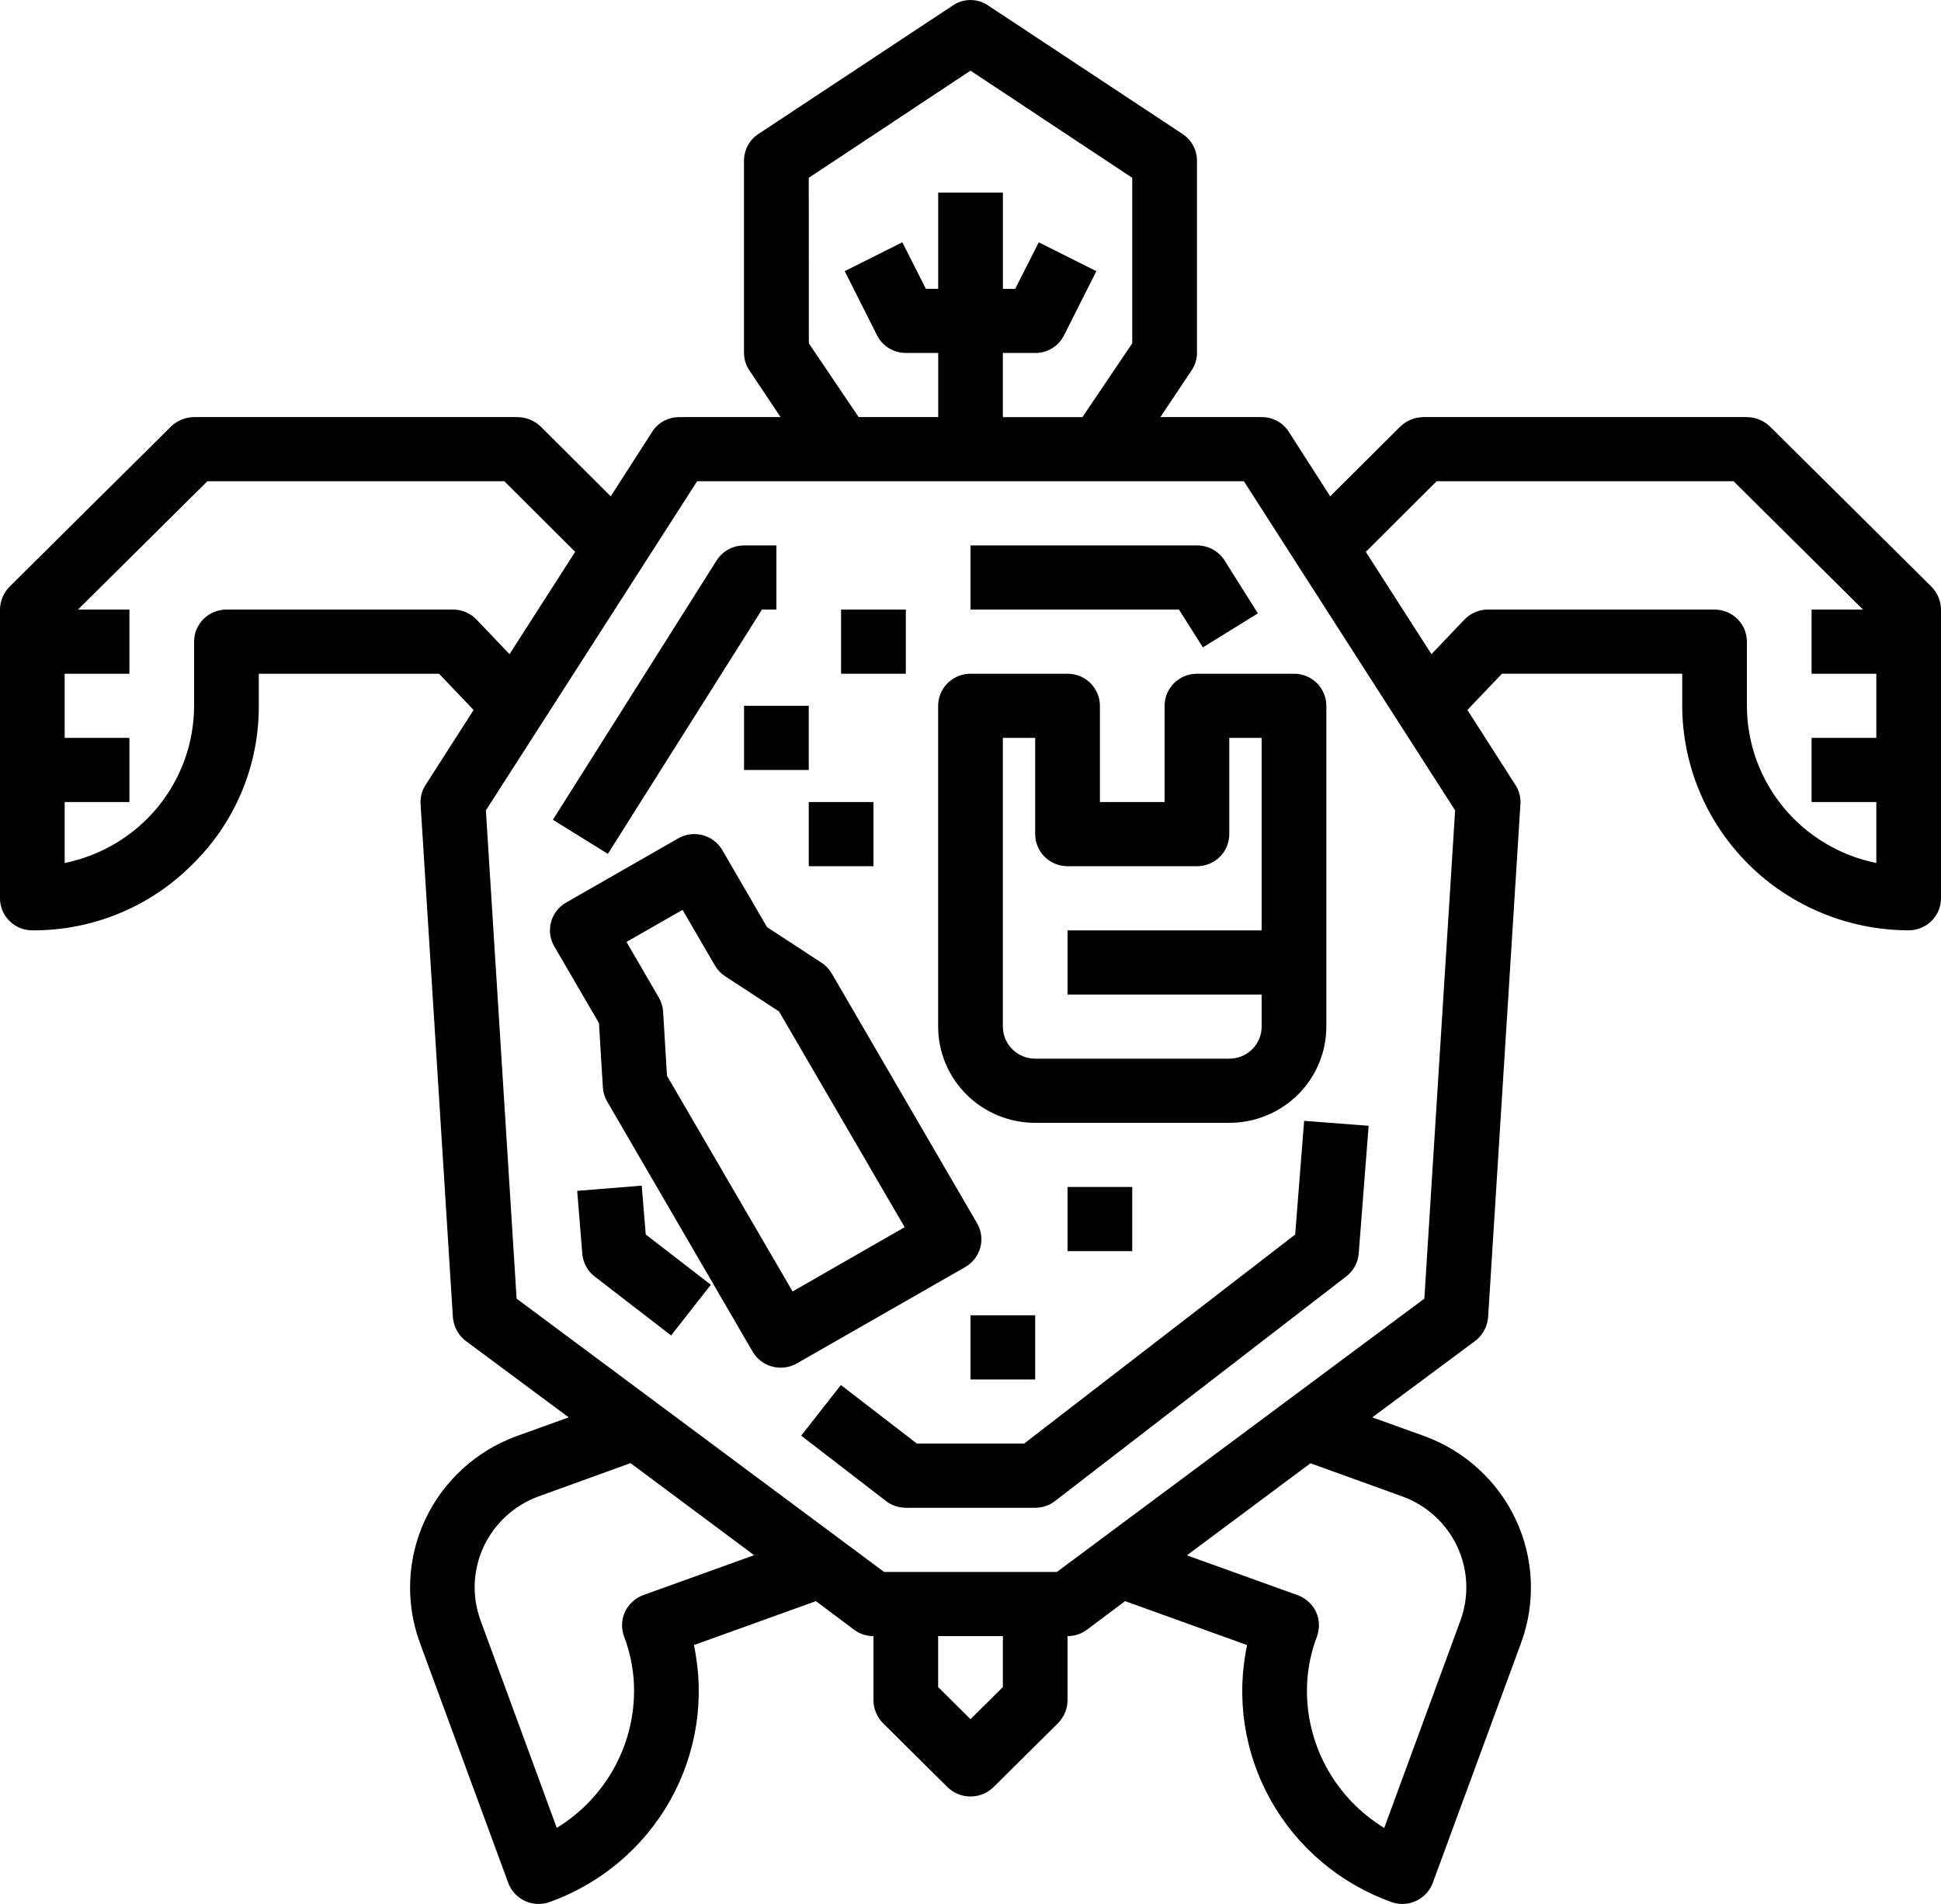 <svg width="52" height="51" viewBox="0 0 52 51" fill="none" xmlns="http://www.w3.org/2000/svg">
<g clip-path="url(#clip0_286_873)">
<path d="M34.698 33.069L27.436 38.669H24.564L22.528 37.1L21.464 38.456L23.735 40.207C23.887 40.324 24.075 40.388 24.267 40.388H27.733C27.927 40.388 28.114 40.325 28.265 40.207L36.065 34.192C36.259 34.044 36.38 33.821 36.4 33.58L36.666 30.156L34.938 30.024L34.698 33.069Z" fill="black"/>
<path d="M32.067 14.61H26V16.328H31.585L32.225 17.341L33.699 16.43L32.807 15.013C32.647 14.761 32.367 14.608 32.067 14.61Z" fill="black"/>
<path d="M20.414 16.328H20.8V14.61H19.933C19.634 14.61 19.357 14.762 19.198 15.013L14.812 21.959L16.285 22.872L20.414 16.328Z" fill="black"/>
<path d="M17.192 31.759L15.463 31.899L15.6 33.585C15.62 33.824 15.74 34.045 15.932 34.194L17.979 35.772L19.044 34.414L17.3 33.068L17.192 31.759Z" fill="black"/>
<path d="M51.748 15.719L47.415 11.422C47.25 11.264 47.03 11.175 46.8 11.173H38.133C37.904 11.175 37.684 11.264 37.518 11.422L35.637 13.295L34.528 11.568C34.37 11.32 34.095 11.171 33.8 11.173H31.087L31.919 9.927C32.015 9.788 32.067 9.623 32.067 9.454V4.299C32.065 4.011 31.919 3.744 31.676 3.586L26.476 0.149C26.19 -0.049 25.81 -0.049 25.523 0.149L20.323 3.586C20.08 3.744 19.934 4.012 19.932 4.299V9.454C19.932 9.623 19.984 9.788 20.08 9.927L20.912 11.173H18.199C17.904 11.171 17.628 11.32 17.471 11.568L16.362 13.295L14.481 11.422C14.315 11.264 14.095 11.175 13.866 11.173H5.2C4.97 11.175 4.75 11.264 4.585 11.422L0.252 15.719C0.092 15.883 0.002 16.101 0 16.328V24.062C0 24.29 0.091 24.509 0.254 24.67C0.416 24.831 0.637 24.921 0.867 24.921C2.475 24.93 4.018 24.295 5.149 23.16C6.297 22.039 6.941 20.504 6.933 18.906V18.047H11.761L12.688 19.018L11.405 21.021C11.304 21.173 11.256 21.355 11.267 21.536L12.133 35.285C12.153 35.536 12.279 35.767 12.48 35.921L15.236 37.966L13.831 38.472C12.755 38.867 11.88 39.668 11.394 40.699C10.909 41.73 10.854 42.909 11.24 43.981L13.615 50.434C13.739 50.773 14.065 51 14.43 51C14.531 51 14.63 50.983 14.725 50.949C16.098 50.456 17.245 49.489 17.955 48.224C18.666 46.959 18.891 45.483 18.59 44.066L21.858 42.889L22.88 43.654C23.03 43.766 23.213 43.827 23.4 43.825V45.544C23.402 45.772 23.492 45.99 23.652 46.154L25.385 47.873C25.727 48.205 26.273 48.205 26.615 47.873L28.348 46.154C28.508 45.99 28.598 45.772 28.6 45.544V43.825C28.787 43.827 28.97 43.766 29.12 43.654L30.142 42.889L33.41 44.066C33.109 45.483 33.334 46.959 34.045 48.224C34.755 49.489 35.902 50.456 37.275 50.949C37.37 50.983 37.469 51 37.57 51C37.934 51 38.26 50.773 38.385 50.434L40.76 43.981C41.146 42.909 41.091 41.73 40.606 40.699C40.121 39.668 39.246 38.868 38.169 38.472L36.764 37.966L39.52 35.92C39.721 35.766 39.847 35.535 39.867 35.284L40.733 21.535C40.744 21.354 40.696 21.172 40.595 21.02L39.312 19.017L40.239 18.046H45.067V18.905C45.071 20.499 45.711 22.027 46.847 23.155C47.985 24.282 49.525 24.917 51.133 24.92C51.363 24.92 51.584 24.83 51.746 24.669C51.909 24.508 52 24.289 52 24.061V16.328C51.998 16.101 51.908 15.883 51.748 15.719ZM21.667 4.763L26 1.893L30.333 4.763V9.197L28.998 11.174H26.867V9.455H27.733C28.06 9.457 28.359 9.274 28.505 8.983L29.372 7.264L27.829 6.491L27.197 7.737H26.868V5.158H25.134V7.736H24.805L24.173 6.49L22.63 7.263L23.497 8.982C23.642 9.273 23.942 9.456 24.269 9.454H25.135V11.173H23.004L21.669 9.196L21.667 4.763ZM12.133 16.328H6.067C5.588 16.328 5.2 16.713 5.2 17.188V18.906C5.199 19.896 4.854 20.856 4.222 21.624C3.59 22.391 2.712 22.918 1.733 23.117V21.484H3.467V19.766H1.733V18.047H3.467V16.328H2.089L5.556 12.891H13.511L15.409 14.782L13.65 17.523L12.765 16.595C12.601 16.424 12.372 16.327 12.133 16.328ZM17.238 42.726C17.021 42.806 16.845 42.966 16.744 43.172C16.649 43.382 16.64 43.618 16.718 43.833C16.898 44.303 16.989 44.801 16.987 45.303C16.981 46.795 16.198 48.18 14.916 48.962L12.87 43.394C12.637 42.751 12.67 42.044 12.96 41.424C13.251 40.806 13.775 40.325 14.421 40.086L16.892 39.192L20.203 41.658L17.238 42.726ZM26.867 45.191L26 46.051L25.133 45.191V43.825H26.867V45.191ZM37.579 40.088C38.224 40.325 38.749 40.807 39.04 41.426C39.33 42.046 39.362 42.754 39.13 43.396L37.084 48.965C35.802 48.182 35.018 46.797 35.013 45.304C35.011 44.803 35.102 44.305 35.282 43.835C35.36 43.62 35.351 43.383 35.256 43.174C35.155 42.968 34.979 42.808 34.762 42.728L31.797 41.662L35.108 39.196L37.579 40.088ZM38.159 34.786L28.314 42.107H23.685L13.84 34.786L13.017 21.707L18.676 12.891H33.324L38.983 21.707L38.159 34.786ZM50.267 19.766H48.533V21.484H50.267V23.117C49.288 22.919 48.41 22.392 47.778 21.624C47.146 20.857 46.801 19.896 46.8 18.906V17.188C46.8 16.96 46.709 16.741 46.546 16.58C46.384 16.419 46.163 16.328 45.933 16.328H39.867C39.628 16.327 39.399 16.423 39.234 16.595L38.349 17.523L36.59 14.782L38.488 12.891H46.443L49.91 16.328H48.533V18.047H50.267V19.766Z" fill="black"/>
<path d="M26.173 32.762L22.273 26.059C22.203 25.946 22.108 25.85 21.997 25.78L20.549 24.835L19.352 22.772C19.237 22.575 19.048 22.431 18.826 22.372C18.604 22.312 18.366 22.343 18.168 22.458L15.166 24.177C14.752 24.414 14.61 24.94 14.849 25.35L16.047 27.407L16.151 29.126C16.158 29.26 16.197 29.388 16.265 29.504L20.164 36.207C20.404 36.617 20.934 36.758 21.348 36.521L25.854 33.943C26.055 33.829 26.202 33.639 26.262 33.418C26.324 33.197 26.29 32.96 26.173 32.762ZM21.234 34.594L17.869 28.817L17.765 27.098C17.757 26.965 17.718 26.836 17.65 26.72L16.784 25.231L18.285 24.372L19.152 25.861C19.219 25.977 19.312 26.075 19.424 26.149L20.871 27.094L24.236 32.872L21.234 34.594Z" fill="black"/>
<path d="M31.2 18.906V21.484H29.467V18.906C29.467 18.678 29.375 18.459 29.213 18.298C29.051 18.137 28.83 18.047 28.6 18.047H26C25.522 18.047 25.133 18.432 25.133 18.906V27.499C25.133 28.183 25.408 28.838 25.895 29.322C26.382 29.805 27.044 30.077 27.733 30.077H32.933C33.623 30.077 34.284 29.805 34.772 29.322C35.259 28.838 35.533 28.183 35.533 27.499V18.906C35.533 18.678 35.442 18.459 35.28 18.298C35.117 18.137 34.897 18.047 34.667 18.047H32.067C31.588 18.047 31.2 18.432 31.2 18.906ZM32.933 22.343V19.765H33.8V24.921H28.6V26.64H33.8V27.499C33.8 27.727 33.709 27.946 33.546 28.107C33.384 28.268 33.163 28.358 32.933 28.358H27.733C27.255 28.358 26.867 27.973 26.867 27.499V19.765H27.733V22.343C27.733 22.571 27.825 22.79 27.987 22.951C28.149 23.112 28.37 23.203 28.6 23.203H32.067C32.297 23.203 32.517 23.112 32.68 22.951C32.842 22.79 32.933 22.571 32.933 22.343Z" fill="black"/>
<path d="M28.6 31.795H30.333V33.514H28.6V31.795Z" fill="black"/>
<path d="M26 35.232H27.733V36.951H26V35.232Z" fill="black"/>
<path d="M19.933 18.906H21.667V20.625H19.933V18.906Z" fill="black"/>
<path d="M21.667 21.484H23.4V23.203H21.667V21.484Z" fill="black"/>
<path d="M22.533 16.328H24.267V18.047H22.533V16.328Z" fill="black"/>
</g>
<defs>
<clipPath id="clip0_286_873">
<rect width="52" height="51" fill="white"/>
</clipPath>
</defs>
</svg>
